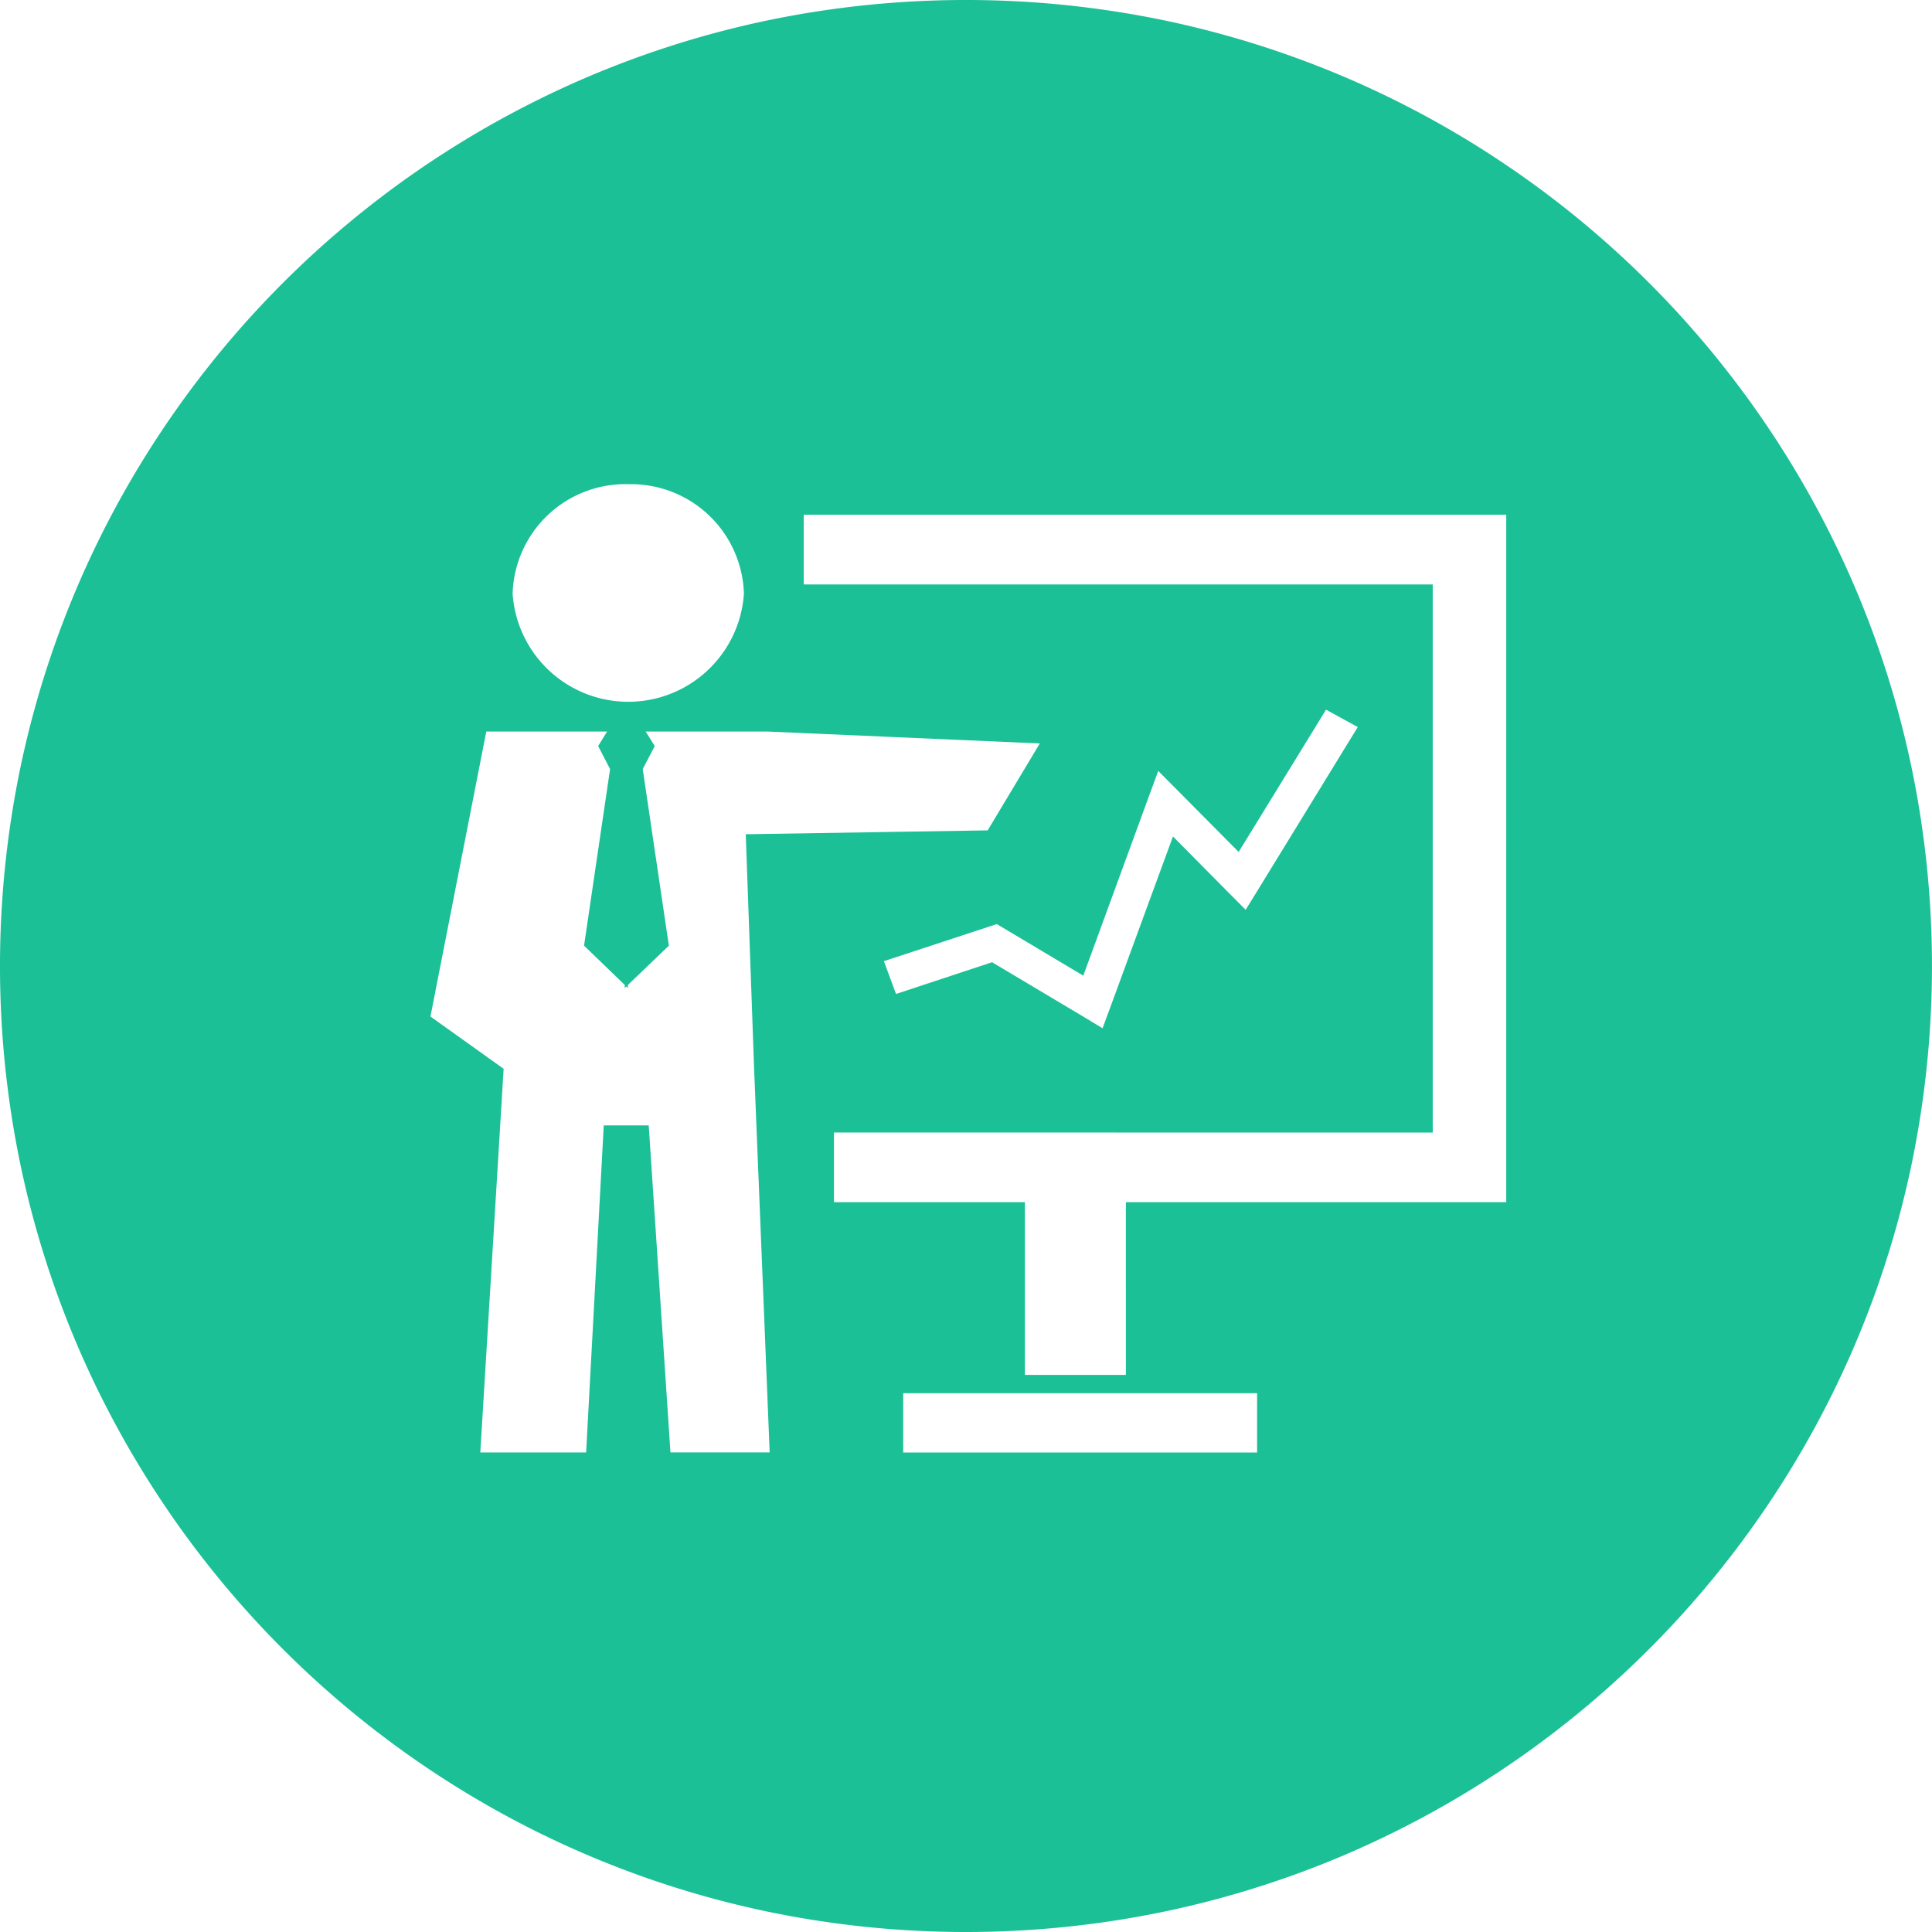 <?xml version="1.0" standalone="no"?><!DOCTYPE svg PUBLIC "-//W3C//DTD SVG 1.1//EN" "http://www.w3.org/Graphics/SVG/1.1/DTD/svg11.dtd"><svg t="1761562904755" class="icon" viewBox="0 0 1024 1024" version="1.1" xmlns="http://www.w3.org/2000/svg" p-id="71152" xmlns:xlink="http://www.w3.org/1999/xlink" width="200" height="200"><path d="M512.002 1024a515.786 515.786 0 0 1-103.193-10.394 509.207 509.207 0 0 1-183.065-77.03 513.482 513.482 0 0 1-185.497-225.279 509.438 509.438 0 0 1-29.849-96.102 516.99 516.99 0 0 1 0-206.361 509.207 509.207 0 0 1 77.056-183.09 513.482 513.482 0 0 1 225.279-185.497A509.438 509.438 0 0 1 408.809 10.398a516.99 516.99 0 0 1 206.361 0 509.207 509.207 0 0 1 183.09 77.03 513.482 513.482 0 0 1 185.497 225.279 509.438 509.438 0 0 1 29.824 96.102 516.99 516.99 0 0 1 0 206.361 509.207 509.207 0 0 1-77.03 183.09 513.482 513.482 0 0 1-225.279 185.497 509.438 509.438 0 0 1-96.102 29.824A515.786 515.786 0 0 1 512.002 1024z m-33.28-285.567v31.411h187.57v-31.411zM343.837 596.482l11.52 173.311h52.582l-8.243-203.365-4.429-124.262 128.23-2.048 27.622-46.08-144.076-6.298h-64.819l4.813 7.68-6.374 12.211 13.85 93.593-21.709 20.813v1.638l-0.845-0.819-0.819 0.819v-1.638l-21.581-20.813 13.798-93.593-6.323-12.211 4.736-7.68h-64.025l-29.593 151.039 38.784 27.699-12.365 203.365h56.089L320.003 596.482h23.859z m98.176 3.763v36.941h101.196v91.545h53.529V637.186h201.599V272.823H425.987V309.763h333.387v290.533z m83.891-90.188l48.23 28.749 10.24 6.195 4.045-10.931 33.28-90.726 29.593 29.901 8.934 8.96 6.605-10.701 52.813-86.144-16.819-9.216-46.31 75.417-31.667-31.923-10.957-11.034-5.274 14.336-34.457 94.182-41.856-24.985-3.968-2.355-4.378 1.434-55.475 18.227 6.426 17.382 50.995-16.845z m-192.895-253.439a59.827 59.827 0 0 0-61.312 58.061 61.44 61.44 0 0 0 122.598 0 59.827 59.827 0 0 0-61.286-58.035z" fill="#1BC096" p-id="71153"></path></svg>